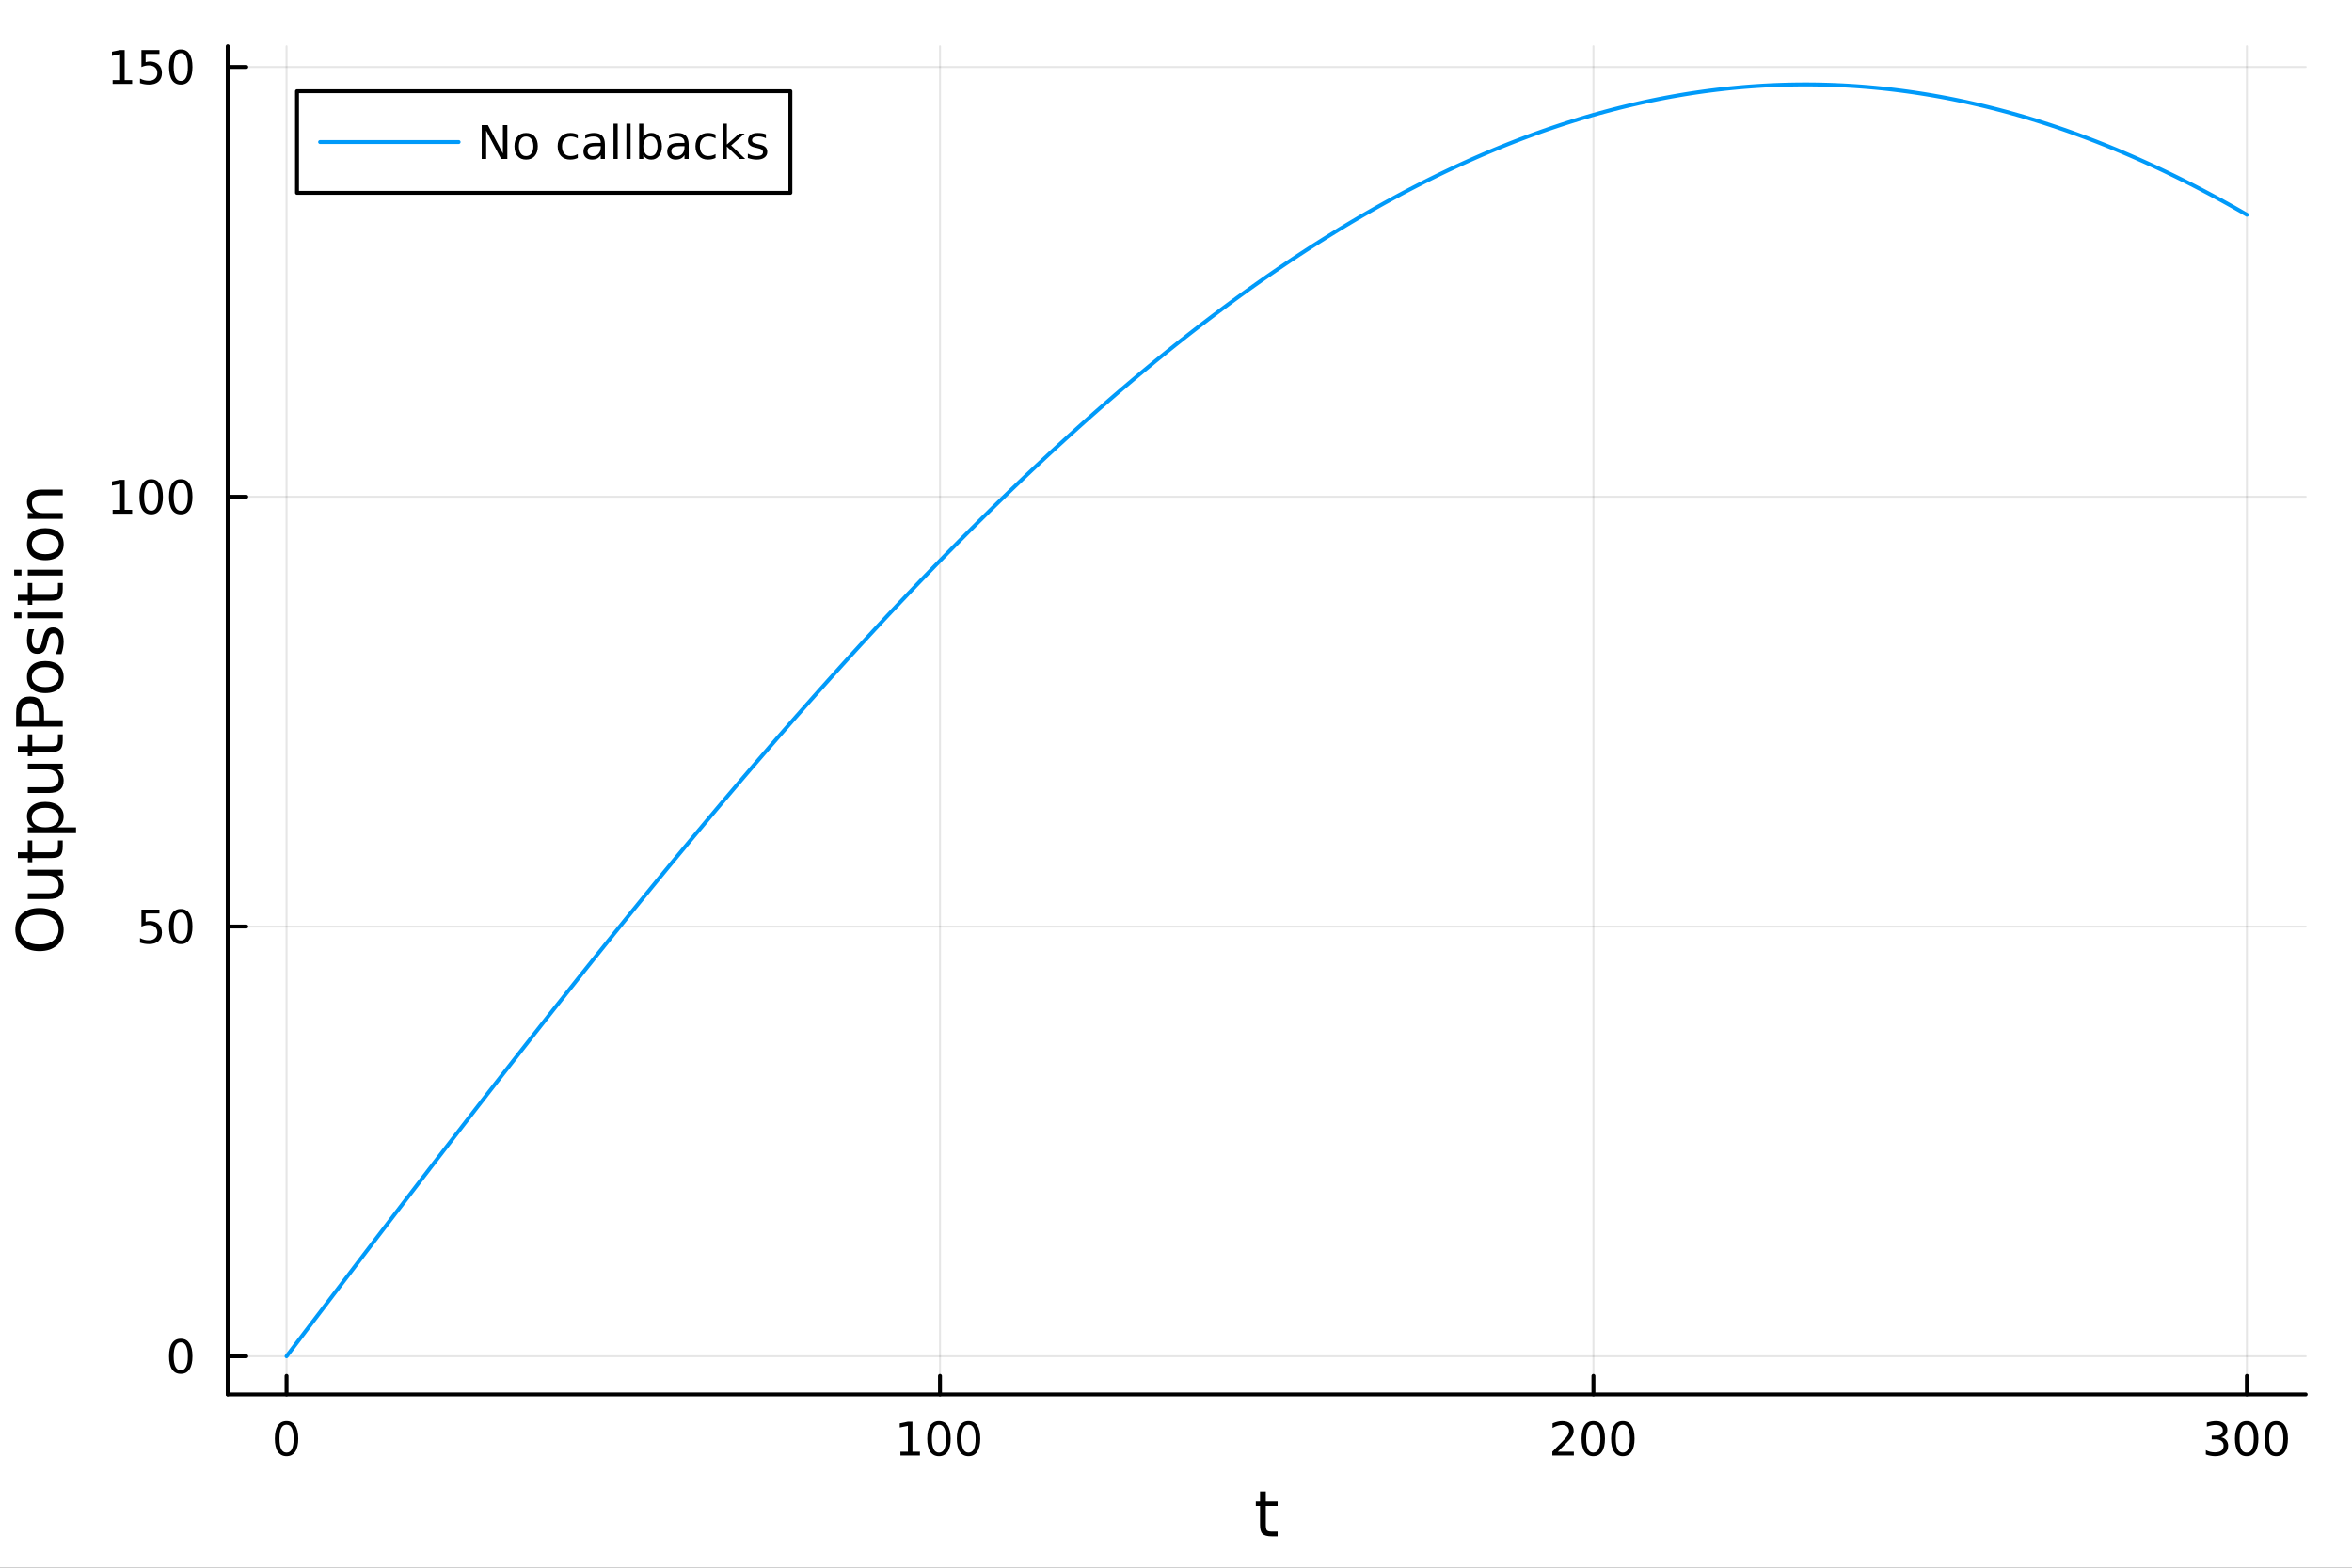 <?xml version="1.0" encoding="utf-8"?>
<svg xmlns="http://www.w3.org/2000/svg" xmlns:xlink="http://www.w3.org/1999/xlink" width="600" height="400" viewBox="0 0 2400 1600">
<rect x="0" y="0" width="2400" height="1600" fill="#333333" stroke="none"/>
<defs>
  <clipPath id="clip130">
    <rect x="0" y="0" width="2400" height="1600"/>
  </clipPath>
</defs>
<path clip-path="url(#clip130)" d="M0 1600 L2400 1600 L2400 0 L0 0  Z" fill="#ffffff" fill-rule="evenodd" fill-opacity="1"/>
<defs>
  <clipPath id="clip131">
    <rect x="480" y="0" width="1681" height="1600"/>
  </clipPath>
</defs>
<path clip-path="url(#clip130)" d="M232.389 1423.18 L2352.76 1423.18 L2352.76 47.244 L232.389 47.244  Z" fill="#ffffff" fill-rule="evenodd" fill-opacity="1"/>
<defs>
  <clipPath id="clip132">
    <rect x="232" y="47" width="2121" height="1377"/>
  </clipPath>
</defs>
<polyline clip-path="url(#clip132)" style="stroke:#000000; stroke-linecap:round; stroke-linejoin:round; stroke-width:2; stroke-opacity:0.1; fill:none" points="292.4,1423.18 292.4,47.244 "/>
<polyline clip-path="url(#clip132)" style="stroke:#000000; stroke-linecap:round; stroke-linejoin:round; stroke-width:2; stroke-opacity:0.1; fill:none" points="959.182,1423.18 959.182,47.244 "/>
<polyline clip-path="url(#clip132)" style="stroke:#000000; stroke-linecap:round; stroke-linejoin:round; stroke-width:2; stroke-opacity:0.1; fill:none" points="1625.96,1423.18 1625.96,47.244 "/>
<polyline clip-path="url(#clip132)" style="stroke:#000000; stroke-linecap:round; stroke-linejoin:round; stroke-width:2; stroke-opacity:0.1; fill:none" points="2292.75,1423.18 2292.75,47.244 "/>
<polyline clip-path="url(#clip132)" style="stroke:#000000; stroke-linecap:round; stroke-linejoin:round; stroke-width:2; stroke-opacity:0.1; fill:none" points="232.389,1384.24 2352.76,1384.24 "/>
<polyline clip-path="url(#clip132)" style="stroke:#000000; stroke-linecap:round; stroke-linejoin:round; stroke-width:2; stroke-opacity:0.1; fill:none" points="232.389,945.615 2352.76,945.615 "/>
<polyline clip-path="url(#clip132)" style="stroke:#000000; stroke-linecap:round; stroke-linejoin:round; stroke-width:2; stroke-opacity:0.1; fill:none" points="232.389,506.991 2352.76,506.991 "/>
<polyline clip-path="url(#clip132)" style="stroke:#000000; stroke-linecap:round; stroke-linejoin:round; stroke-width:2; stroke-opacity:0.1; fill:none" points="232.389,68.368 2352.76,68.368 "/>
<polyline clip-path="url(#clip130)" style="stroke:#000000; stroke-linecap:round; stroke-linejoin:round; stroke-width:4; stroke-opacity:1; fill:none" points="232.389,1423.18 2352.76,1423.18 "/>
<polyline clip-path="url(#clip130)" style="stroke:#000000; stroke-linecap:round; stroke-linejoin:round; stroke-width:4; stroke-opacity:1; fill:none" points="292.4,1423.18 292.4,1404.28 "/>
<polyline clip-path="url(#clip130)" style="stroke:#000000; stroke-linecap:round; stroke-linejoin:round; stroke-width:4; stroke-opacity:1; fill:none" points="959.182,1423.18 959.182,1404.28 "/>
<polyline clip-path="url(#clip130)" style="stroke:#000000; stroke-linecap:round; stroke-linejoin:round; stroke-width:4; stroke-opacity:1; fill:none" points="1625.96,1423.18 1625.96,1404.28 "/>
<polyline clip-path="url(#clip130)" style="stroke:#000000; stroke-linecap:round; stroke-linejoin:round; stroke-width:4; stroke-opacity:1; fill:none" points="2292.75,1423.18 2292.75,1404.28 "/>
<path clip-path="url(#clip130)" d="M292.4 1454.1 Q288.789 1454.1 286.96 1457.66 Q285.154 1461.2 285.154 1468.33 Q285.154 1475.44 286.96 1479.01 Q288.789 1482.55 292.4 1482.55 Q296.034 1482.55 297.84 1479.01 Q299.668 1475.44 299.668 1468.33 Q299.668 1461.2 297.84 1457.66 Q296.034 1454.1 292.4 1454.1 M292.4 1450.39 Q298.21 1450.39 301.265 1455 Q304.344 1459.58 304.344 1468.33 Q304.344 1477.06 301.265 1481.67 Q298.21 1486.25 292.4 1486.25 Q286.59 1486.25 283.511 1481.67 Q280.455 1477.06 280.455 1468.33 Q280.455 1459.58 283.511 1455 Q286.59 1450.39 292.4 1450.39 Z" fill="#000000" fill-rule="nonzero" fill-opacity="1" /><path clip-path="url(#clip130)" d="M918.788 1481.64 L926.427 1481.64 L926.427 1455.28 L918.117 1456.95 L918.117 1452.69 L926.381 1451.02 L931.057 1451.02 L931.057 1481.64 L938.696 1481.64 L938.696 1485.58 L918.788 1485.58 L918.788 1481.64 Z" fill="#000000" fill-rule="nonzero" fill-opacity="1" /><path clip-path="url(#clip130)" d="M958.14 1454.1 Q954.529 1454.1 952.7 1457.66 Q950.895 1461.2 950.895 1468.33 Q950.895 1475.44 952.7 1479.01 Q954.529 1482.55 958.14 1482.55 Q961.774 1482.55 963.58 1479.01 Q965.408 1475.44 965.408 1468.33 Q965.408 1461.2 963.58 1457.66 Q961.774 1454.1 958.14 1454.1 M958.14 1450.39 Q963.95 1450.39 967.006 1455 Q970.084 1459.58 970.084 1468.33 Q970.084 1477.06 967.006 1481.67 Q963.95 1486.25 958.14 1486.25 Q952.33 1486.25 949.251 1481.67 Q946.196 1477.06 946.196 1468.33 Q946.196 1459.58 949.251 1455 Q952.33 1450.39 958.14 1450.39 Z" fill="#000000" fill-rule="nonzero" fill-opacity="1" /><path clip-path="url(#clip130)" d="M988.302 1454.1 Q984.691 1454.1 982.862 1457.66 Q981.057 1461.2 981.057 1468.33 Q981.057 1475.44 982.862 1479.01 Q984.691 1482.55 988.302 1482.55 Q991.936 1482.55 993.742 1479.01 Q995.57 1475.44 995.57 1468.33 Q995.57 1461.2 993.742 1457.66 Q991.936 1454.1 988.302 1454.1 M988.302 1450.39 Q994.112 1450.39 997.168 1455 Q1000.25 1459.58 1000.25 1468.33 Q1000.25 1477.06 997.168 1481.67 Q994.112 1486.25 988.302 1486.25 Q982.492 1486.25 979.413 1481.67 Q976.357 1477.06 976.357 1468.33 Q976.357 1459.58 979.413 1455 Q982.492 1450.39 988.302 1450.39 Z" fill="#000000" fill-rule="nonzero" fill-opacity="1" /><path clip-path="url(#clip130)" d="M1589.66 1481.64 L1605.98 1481.64 L1605.98 1485.58 L1584.03 1485.58 L1584.03 1481.64 Q1586.69 1478.89 1591.28 1474.26 Q1595.88 1469.61 1597.06 1468.27 Q1599.31 1465.74 1600.19 1464.01 Q1601.09 1462.25 1601.09 1460.56 Q1601.09 1457.8 1599.15 1456.07 Q1597.23 1454.33 1594.12 1454.33 Q1591.92 1454.33 1589.47 1455.09 Q1587.04 1455.86 1584.26 1457.41 L1584.26 1452.69 Q1587.09 1451.55 1589.54 1450.97 Q1591.99 1450.39 1594.03 1450.39 Q1599.4 1450.39 1602.6 1453.08 Q1605.79 1455.77 1605.79 1460.26 Q1605.79 1462.39 1604.98 1464.31 Q1604.19 1466.2 1602.09 1468.8 Q1601.51 1469.47 1598.41 1472.69 Q1595.3 1475.88 1589.66 1481.64 Z" fill="#000000" fill-rule="nonzero" fill-opacity="1" /><path clip-path="url(#clip130)" d="M1625.79 1454.1 Q1622.18 1454.1 1620.35 1457.66 Q1618.54 1461.2 1618.54 1468.33 Q1618.54 1475.44 1620.35 1479.01 Q1622.18 1482.55 1625.79 1482.55 Q1629.42 1482.55 1631.23 1479.01 Q1633.06 1475.44 1633.06 1468.33 Q1633.06 1461.2 1631.23 1457.66 Q1629.42 1454.1 1625.79 1454.1 M1625.79 1450.39 Q1631.6 1450.39 1634.66 1455 Q1637.73 1459.58 1637.73 1468.33 Q1637.73 1477.06 1634.66 1481.67 Q1631.6 1486.25 1625.79 1486.25 Q1619.98 1486.25 1616.9 1481.67 Q1613.85 1477.06 1613.85 1468.33 Q1613.85 1459.58 1616.9 1455 Q1619.98 1450.39 1625.79 1450.39 Z" fill="#000000" fill-rule="nonzero" fill-opacity="1" /><path clip-path="url(#clip130)" d="M1655.95 1454.1 Q1652.34 1454.1 1650.51 1457.66 Q1648.71 1461.2 1648.71 1468.33 Q1648.71 1475.44 1650.51 1479.01 Q1652.34 1482.55 1655.95 1482.55 Q1659.59 1482.55 1661.39 1479.01 Q1663.22 1475.44 1663.22 1468.33 Q1663.22 1461.2 1661.39 1457.66 Q1659.59 1454.1 1655.95 1454.1 M1655.95 1450.39 Q1661.76 1450.39 1664.82 1455 Q1667.9 1459.58 1667.9 1468.33 Q1667.9 1477.06 1664.82 1481.67 Q1661.76 1486.25 1655.95 1486.25 Q1650.14 1486.25 1647.06 1481.67 Q1644.01 1477.06 1644.01 1468.33 Q1644.01 1459.58 1647.06 1455 Q1650.14 1450.39 1655.95 1450.39 Z" fill="#000000" fill-rule="nonzero" fill-opacity="1" /><path clip-path="url(#clip130)" d="M2266.51 1466.95 Q2269.86 1467.66 2271.74 1469.93 Q2273.64 1472.2 2273.64 1475.53 Q2273.64 1480.65 2270.12 1483.45 Q2266.6 1486.25 2260.12 1486.25 Q2257.94 1486.25 2255.63 1485.81 Q2253.34 1485.39 2250.88 1484.54 L2250.88 1480.02 Q2252.83 1481.16 2255.14 1481.74 Q2257.46 1482.32 2259.98 1482.32 Q2264.38 1482.32 2266.67 1480.58 Q2268.98 1478.84 2268.98 1475.53 Q2268.98 1472.48 2266.83 1470.77 Q2264.7 1469.03 2260.88 1469.03 L2256.85 1469.03 L2256.85 1465.19 L2261.07 1465.19 Q2264.52 1465.19 2266.35 1463.82 Q2268.17 1462.43 2268.17 1459.84 Q2268.17 1457.18 2266.28 1455.77 Q2264.4 1454.33 2260.88 1454.33 Q2258.96 1454.33 2256.76 1454.75 Q2254.56 1455.16 2251.92 1456.04 L2251.92 1451.88 Q2254.59 1451.14 2256.9 1450.77 Q2259.24 1450.39 2261.3 1450.39 Q2266.62 1450.39 2269.72 1452.83 Q2272.83 1455.23 2272.83 1459.35 Q2272.83 1462.22 2271.18 1464.21 Q2269.54 1466.18 2266.51 1466.95 Z" fill="#000000" fill-rule="nonzero" fill-opacity="1" /><path clip-path="url(#clip130)" d="M2292.5 1454.1 Q2288.89 1454.1 2287.06 1457.66 Q2285.26 1461.2 2285.26 1468.33 Q2285.26 1475.44 2287.06 1479.01 Q2288.89 1482.55 2292.5 1482.55 Q2296.14 1482.55 2297.94 1479.01 Q2299.77 1475.44 2299.77 1468.33 Q2299.77 1461.2 2297.94 1457.66 Q2296.14 1454.1 2292.5 1454.1 M2292.5 1450.39 Q2298.31 1450.39 2301.37 1455 Q2304.45 1459.58 2304.45 1468.33 Q2304.45 1477.06 2301.37 1481.67 Q2298.31 1486.25 2292.5 1486.25 Q2286.69 1486.25 2283.61 1481.67 Q2280.56 1477.06 2280.56 1468.33 Q2280.56 1459.58 2283.61 1455 Q2286.69 1450.39 2292.5 1450.39 Z" fill="#000000" fill-rule="nonzero" fill-opacity="1" /><path clip-path="url(#clip130)" d="M2322.66 1454.1 Q2319.05 1454.1 2317.22 1457.66 Q2315.42 1461.2 2315.42 1468.33 Q2315.42 1475.44 2317.22 1479.01 Q2319.05 1482.55 2322.66 1482.55 Q2326.3 1482.55 2328.1 1479.01 Q2329.93 1475.44 2329.93 1468.33 Q2329.93 1461.2 2328.1 1457.66 Q2326.3 1454.1 2322.66 1454.1 M2322.66 1450.39 Q2328.47 1450.39 2331.53 1455 Q2334.61 1459.58 2334.61 1468.33 Q2334.61 1477.06 2331.53 1481.67 Q2328.47 1486.25 2322.66 1486.25 Q2316.85 1486.25 2313.78 1481.67 Q2310.72 1477.06 2310.72 1468.33 Q2310.72 1459.58 2313.78 1455 Q2316.85 1450.39 2322.66 1450.39 Z" fill="#000000" fill-rule="nonzero" fill-opacity="1" /><path clip-path="url(#clip130)" d="M1291.63 1522.27 L1291.63 1532.4 L1303.7 1532.4 L1303.7 1536.95 L1291.63 1536.95 L1291.63 1556.3 Q1291.63 1560.66 1292.81 1561.9 Q1294.02 1563.14 1297.68 1563.14 L1303.7 1563.14 L1303.7 1568.04 L1297.68 1568.04 Q1290.9 1568.04 1288.32 1565.53 Q1285.75 1562.98 1285.75 1556.3 L1285.75 1536.95 L1281.45 1536.95 L1281.45 1532.4 L1285.75 1532.4 L1285.75 1522.27 L1291.63 1522.27 Z" fill="#000000" fill-rule="nonzero" fill-opacity="1" /><polyline clip-path="url(#clip130)" style="stroke:#000000; stroke-linecap:round; stroke-linejoin:round; stroke-width:4; stroke-opacity:1; fill:none" points="232.389,1423.18 232.389,47.244 "/>
<polyline clip-path="url(#clip130)" style="stroke:#000000; stroke-linecap:round; stroke-linejoin:round; stroke-width:4; stroke-opacity:1; fill:none" points="232.389,1384.24 251.287,1384.24 "/>
<polyline clip-path="url(#clip130)" style="stroke:#000000; stroke-linecap:round; stroke-linejoin:round; stroke-width:4; stroke-opacity:1; fill:none" points="232.389,945.615 251.287,945.615 "/>
<polyline clip-path="url(#clip130)" style="stroke:#000000; stroke-linecap:round; stroke-linejoin:round; stroke-width:4; stroke-opacity:1; fill:none" points="232.389,506.991 251.287,506.991 "/>
<polyline clip-path="url(#clip130)" style="stroke:#000000; stroke-linecap:round; stroke-linejoin:round; stroke-width:4; stroke-opacity:1; fill:none" points="232.389,68.368 251.287,68.368 "/>
<path clip-path="url(#clip130)" d="M184.445 1370.04 Q180.834 1370.04 179.005 1373.6 Q177.2 1377.14 177.2 1384.27 Q177.2 1391.38 179.005 1394.94 Q180.834 1398.49 184.445 1398.49 Q188.079 1398.49 189.885 1394.94 Q191.713 1391.38 191.713 1384.27 Q191.713 1377.14 189.885 1373.6 Q188.079 1370.04 184.445 1370.04 M184.445 1366.33 Q190.255 1366.33 193.311 1370.94 Q196.389 1375.52 196.389 1384.27 Q196.389 1393 193.311 1397.61 Q190.255 1402.19 184.445 1402.19 Q178.635 1402.19 175.556 1397.61 Q172.501 1393 172.501 1384.27 Q172.501 1375.52 175.556 1370.94 Q178.635 1366.33 184.445 1366.33 Z" fill="#000000" fill-rule="nonzero" fill-opacity="1" /><path clip-path="url(#clip130)" d="M144.329 928.335 L162.686 928.335 L162.686 932.27 L148.612 932.27 L148.612 940.742 Q149.63 940.395 150.649 940.233 Q151.667 940.048 152.686 940.048 Q158.473 940.048 161.852 943.219 Q165.232 946.39 165.232 951.807 Q165.232 957.385 161.76 960.487 Q158.288 963.566 151.968 963.566 Q149.792 963.566 147.524 963.196 Q145.279 962.825 142.871 962.084 L142.871 957.385 Q144.954 958.52 147.177 959.075 Q149.399 959.631 151.876 959.631 Q155.88 959.631 158.218 957.524 Q160.556 955.418 160.556 951.807 Q160.556 948.196 158.218 946.089 Q155.88 943.983 151.876 943.983 Q150.001 943.983 148.126 944.399 Q146.274 944.816 144.329 945.696 L144.329 928.335 Z" fill="#000000" fill-rule="nonzero" fill-opacity="1" /><path clip-path="url(#clip130)" d="M184.445 931.413 Q180.834 931.413 179.005 934.978 Q177.2 938.52 177.2 945.649 Q177.2 952.756 179.005 956.321 Q180.834 959.862 184.445 959.862 Q188.079 959.862 189.885 956.321 Q191.713 952.756 191.713 945.649 Q191.713 938.52 189.885 934.978 Q188.079 931.413 184.445 931.413 M184.445 927.71 Q190.255 927.71 193.311 932.316 Q196.389 936.899 196.389 945.649 Q196.389 954.376 193.311 958.983 Q190.255 963.566 184.445 963.566 Q178.635 963.566 175.556 958.983 Q172.501 954.376 172.501 945.649 Q172.501 936.899 175.556 932.316 Q178.635 927.71 184.445 927.71 Z" fill="#000000" fill-rule="nonzero" fill-opacity="1" /><path clip-path="url(#clip130)" d="M114.931 520.336 L122.57 520.336 L122.57 493.97 L114.26 495.637 L114.26 491.378 L122.524 489.711 L127.2 489.711 L127.2 520.336 L134.839 520.336 L134.839 524.271 L114.931 524.271 L114.931 520.336 Z" fill="#000000" fill-rule="nonzero" fill-opacity="1" /><path clip-path="url(#clip130)" d="M154.283 492.79 Q150.672 492.79 148.843 496.355 Q147.038 499.896 147.038 507.026 Q147.038 514.132 148.843 517.697 Q150.672 521.239 154.283 521.239 Q157.917 521.239 159.723 517.697 Q161.552 514.132 161.552 507.026 Q161.552 499.896 159.723 496.355 Q157.917 492.79 154.283 492.79 M154.283 489.086 Q160.093 489.086 163.149 493.693 Q166.227 498.276 166.227 507.026 Q166.227 515.753 163.149 520.359 Q160.093 524.942 154.283 524.942 Q148.473 524.942 145.394 520.359 Q142.339 515.753 142.339 507.026 Q142.339 498.276 145.394 493.693 Q148.473 489.086 154.283 489.086 Z" fill="#000000" fill-rule="nonzero" fill-opacity="1" /><path clip-path="url(#clip130)" d="M184.445 492.79 Q180.834 492.79 179.005 496.355 Q177.2 499.896 177.2 507.026 Q177.2 514.132 179.005 517.697 Q180.834 521.239 184.445 521.239 Q188.079 521.239 189.885 517.697 Q191.713 514.132 191.713 507.026 Q191.713 499.896 189.885 496.355 Q188.079 492.79 184.445 492.79 M184.445 489.086 Q190.255 489.086 193.311 493.693 Q196.389 498.276 196.389 507.026 Q196.389 515.753 193.311 520.359 Q190.255 524.942 184.445 524.942 Q178.635 524.942 175.556 520.359 Q172.501 515.753 172.501 507.026 Q172.501 498.276 175.556 493.693 Q178.635 489.086 184.445 489.086 Z" fill="#000000" fill-rule="nonzero" fill-opacity="1" /><path clip-path="url(#clip130)" d="M114.931 81.712 L122.57 81.712 L122.57 55.347 L114.26 57.013 L114.26 52.754 L122.524 51.087 L127.2 51.087 L127.2 81.712 L134.839 81.712 L134.839 85.647 L114.931 85.647 L114.931 81.712 Z" fill="#000000" fill-rule="nonzero" fill-opacity="1" /><path clip-path="url(#clip130)" d="M144.329 51.087 L162.686 51.087 L162.686 55.023 L148.612 55.023 L148.612 63.495 Q149.63 63.148 150.649 62.986 Q151.667 62.8 152.686 62.8 Q158.473 62.8 161.852 65.972 Q165.232 69.143 165.232 74.56 Q165.232 80.138 161.76 83.24 Q158.288 86.319 151.968 86.319 Q149.792 86.319 147.524 85.948 Q145.279 85.578 142.871 84.837 L142.871 80.138 Q144.954 81.272 147.177 81.828 Q149.399 82.384 151.876 82.384 Q155.88 82.384 158.218 80.277 Q160.556 78.171 160.556 74.56 Q160.556 70.948 158.218 68.842 Q155.88 66.736 151.876 66.736 Q150.001 66.736 148.126 67.152 Q146.274 67.569 144.329 68.448 L144.329 51.087 Z" fill="#000000" fill-rule="nonzero" fill-opacity="1" /><path clip-path="url(#clip130)" d="M184.445 54.166 Q180.834 54.166 179.005 57.731 Q177.2 61.273 177.2 68.402 Q177.2 75.509 179.005 79.073 Q180.834 82.615 184.445 82.615 Q188.079 82.615 189.885 79.073 Q191.713 75.509 191.713 68.402 Q191.713 61.273 189.885 57.731 Q188.079 54.166 184.445 54.166 M184.445 50.462 Q190.255 50.462 193.311 55.069 Q196.389 59.652 196.389 68.402 Q196.389 77.129 193.311 81.735 Q190.255 86.319 184.445 86.319 Q178.635 86.319 175.556 81.735 Q172.501 77.129 172.501 68.402 Q172.501 59.652 175.556 55.069 Q178.635 50.462 184.445 50.462 Z" fill="#000000" fill-rule="nonzero" fill-opacity="1" /><path clip-path="url(#clip130)" d="M20.845 948.702 Q20.845 955.704 26.064 959.842 Q31.284 963.948 40.292 963.948 Q49.267 963.948 54.487 959.842 Q59.707 955.704 59.707 948.702 Q59.707 941.7 54.487 937.626 Q49.267 933.52 40.292 933.52 Q31.284 933.52 26.064 937.626 Q20.845 941.7 20.845 948.702 M15.625 948.702 Q15.625 938.708 22.341 932.724 Q29.025 926.74 40.292 926.74 Q51.527 926.74 58.243 932.724 Q64.927 938.708 64.927 948.702 Q64.927 958.728 58.243 964.743 Q51.559 970.727 40.292 970.727 Q29.025 970.727 22.341 964.743 Q15.625 958.728 15.625 948.702 Z" fill="#000000" fill-rule="nonzero" fill-opacity="1" /><path clip-path="url(#clip130)" d="M49.936 917.542 L28.356 917.542 L28.356 911.685 L49.713 911.685 Q54.774 911.685 57.32 909.712 Q59.835 907.739 59.835 903.792 Q59.835 899.049 56.811 896.312 Q53.787 893.543 48.567 893.543 L28.356 893.543 L28.356 887.687 L64.004 887.687 L64.004 893.543 L58.53 893.543 Q61.776 895.676 63.368 898.508 Q64.927 901.309 64.927 905.033 Q64.927 911.176 61.108 914.359 Q57.288 917.542 49.936 917.542 M27.497 902.805 L27.497 902.805 Z" fill="#000000" fill-rule="nonzero" fill-opacity="1" /><path clip-path="url(#clip130)" d="M18.235 869.831 L28.356 869.831 L28.356 857.768 L32.908 857.768 L32.908 869.831 L52.259 869.831 Q56.62 869.831 57.861 868.653 Q59.103 867.444 59.103 863.783 L59.103 857.768 L64.004 857.768 L64.004 863.783 Q64.004 870.563 61.49 873.141 Q58.943 875.719 52.259 875.719 L32.908 875.719 L32.908 880.016 L28.356 880.016 L28.356 875.719 L18.235 875.719 L18.235 869.831 Z" fill="#000000" fill-rule="nonzero" fill-opacity="1" /><path clip-path="url(#clip130)" d="M58.657 844.4 L77.563 844.4 L77.563 850.288 L28.356 850.288 L28.356 844.4 L33.767 844.4 Q30.584 842.554 29.056 839.753 Q27.497 836.92 27.497 833.005 Q27.497 826.512 32.653 822.47 Q37.809 818.396 46.212 818.396 Q54.615 818.396 59.771 822.47 Q64.927 826.512 64.927 833.005 Q64.927 836.92 63.399 839.753 Q61.84 842.554 58.657 844.4 M46.212 824.475 Q39.751 824.475 36.09 827.149 Q32.398 829.79 32.398 834.437 Q32.398 839.084 36.09 841.758 Q39.751 844.4 46.212 844.4 Q52.673 844.4 56.365 841.758 Q60.026 839.084 60.026 834.437 Q60.026 829.79 56.365 827.149 Q52.673 824.475 46.212 824.475 Z" fill="#000000" fill-rule="nonzero" fill-opacity="1" /><path clip-path="url(#clip130)" d="M49.936 809.293 L28.356 809.293 L28.356 803.436 L49.713 803.436 Q54.774 803.436 57.32 801.463 Q59.835 799.49 59.835 795.543 Q59.835 790.801 56.811 788.063 Q53.787 785.294 48.567 785.294 L28.356 785.294 L28.356 779.438 L64.004 779.438 L64.004 785.294 L58.53 785.294 Q61.776 787.427 63.368 790.259 Q64.927 793.06 64.927 796.784 Q64.927 802.927 61.108 806.11 Q57.288 809.293 49.936 809.293 M27.497 794.556 L27.497 794.556 Z" fill="#000000" fill-rule="nonzero" fill-opacity="1" /><path clip-path="url(#clip130)" d="M18.235 761.582 L28.356 761.582 L28.356 749.519 L32.908 749.519 L32.908 761.582 L52.259 761.582 Q56.62 761.582 57.861 760.404 Q59.103 759.195 59.103 755.534 L59.103 749.519 L64.004 749.519 L64.004 755.534 Q64.004 762.314 61.49 764.892 Q58.943 767.47 52.259 767.47 L32.908 767.47 L32.908 771.767 L28.356 771.767 L28.356 767.47 L18.235 767.47 L18.235 761.582 Z" fill="#000000" fill-rule="nonzero" fill-opacity="1" /><path clip-path="url(#clip130)" d="M21.768 735.132 L39.623 735.132 L39.623 727.048 Q39.623 722.56 37.3 720.109 Q34.977 717.659 30.68 717.659 Q26.415 717.659 24.091 720.109 Q21.768 722.56 21.768 727.048 L21.768 735.132 M16.484 741.562 L16.484 727.048 Q16.484 719.059 20.113 714.985 Q23.709 710.879 30.68 710.879 Q37.714 710.879 41.31 714.985 Q44.907 719.059 44.907 727.048 L44.907 735.132 L64.004 735.132 L64.004 741.562 L16.484 741.562 Z" fill="#000000" fill-rule="nonzero" fill-opacity="1" /><path clip-path="url(#clip130)" d="M32.462 691.018 Q32.462 695.729 36.154 698.466 Q39.815 701.203 46.212 701.203 Q52.609 701.203 56.302 698.498 Q59.962 695.761 59.962 691.018 Q59.962 686.339 56.27 683.602 Q52.578 680.865 46.212 680.865 Q39.878 680.865 36.186 683.602 Q32.462 686.339 32.462 691.018 M27.497 691.018 Q27.497 683.379 32.462 679.019 Q37.427 674.658 46.212 674.658 Q54.965 674.658 59.962 679.019 Q64.927 683.379 64.927 691.018 Q64.927 698.689 59.962 703.049 Q54.965 707.378 46.212 707.378 Q37.427 707.378 32.462 703.049 Q27.497 698.689 27.497 691.018 Z" fill="#000000" fill-rule="nonzero" fill-opacity="1" /><path clip-path="url(#clip130)" d="M29.407 642.225 L34.945 642.225 Q33.672 644.708 33.035 647.381 Q32.398 650.055 32.398 652.919 Q32.398 657.28 33.735 659.476 Q35.072 661.64 37.746 661.64 Q39.783 661.64 40.96 660.081 Q42.106 658.521 43.157 653.81 L43.602 651.805 Q44.939 645.567 47.39 642.957 Q49.809 640.315 54.169 640.315 Q59.134 640.315 62.031 644.262 Q64.927 648.177 64.927 655.052 Q64.927 657.916 64.354 661.036 Q63.813 664.123 62.699 667.56 L56.652 667.56 Q58.339 664.314 59.198 661.163 Q60.026 658.012 60.026 654.924 Q60.026 650.787 58.625 648.559 Q57.193 646.331 54.615 646.331 Q52.228 646.331 50.955 647.954 Q49.681 649.545 48.504 654.988 L48.026 657.025 Q46.88 662.468 44.525 664.887 Q42.138 667.306 38 667.306 Q32.971 667.306 30.234 663.741 Q27.497 660.176 27.497 653.62 Q27.497 650.373 27.974 647.508 Q28.452 644.644 29.407 642.225 Z" fill="#000000" fill-rule="nonzero" fill-opacity="1" /><path clip-path="url(#clip130)" d="M28.356 630.989 L28.356 625.133 L64.004 625.133 L64.004 630.989 L28.356 630.989 M14.479 630.989 L14.479 625.133 L21.895 625.133 L21.895 630.989 L14.479 630.989 Z" fill="#000000" fill-rule="nonzero" fill-opacity="1" /><path clip-path="url(#clip130)" d="M18.235 607.086 L28.356 607.086 L28.356 595.023 L32.908 595.023 L32.908 607.086 L52.259 607.086 Q56.62 607.086 57.861 605.909 Q59.103 604.699 59.103 601.039 L59.103 595.023 L64.004 595.023 L64.004 601.039 Q64.004 607.818 61.49 610.396 Q58.943 612.974 52.259 612.974 L32.908 612.974 L32.908 617.271 L28.356 617.271 L28.356 612.974 L18.235 612.974 L18.235 607.086 Z" fill="#000000" fill-rule="nonzero" fill-opacity="1" /><path clip-path="url(#clip130)" d="M28.356 587.321 L28.356 581.464 L64.004 581.464 L64.004 587.321 L28.356 587.321 M14.479 587.321 L14.479 581.464 L21.895 581.464 L21.895 587.321 L14.479 587.321 Z" fill="#000000" fill-rule="nonzero" fill-opacity="1" /><path clip-path="url(#clip130)" d="M32.462 555.397 Q32.462 560.107 36.154 562.845 Q39.815 565.582 46.212 565.582 Q52.609 565.582 56.302 562.876 Q59.962 560.139 59.962 555.397 Q59.962 550.718 56.27 547.981 Q52.578 545.243 46.212 545.243 Q39.878 545.243 36.186 547.981 Q32.462 550.718 32.462 555.397 M27.497 555.397 Q27.497 547.758 32.462 543.397 Q37.427 539.037 46.212 539.037 Q54.965 539.037 59.962 543.397 Q64.927 547.758 64.927 555.397 Q64.927 563.067 59.962 567.428 Q54.965 571.757 46.212 571.757 Q37.427 571.757 32.462 567.428 Q27.497 563.067 27.497 555.397 Z" fill="#000000" fill-rule="nonzero" fill-opacity="1" /><path clip-path="url(#clip130)" d="M42.488 499.697 L64.004 499.697 L64.004 505.553 L42.679 505.553 Q37.618 505.553 35.104 507.527 Q32.589 509.5 32.589 513.447 Q32.589 518.189 35.613 520.926 Q38.637 523.664 43.857 523.664 L64.004 523.664 L64.004 529.552 L28.356 529.552 L28.356 523.664 L33.894 523.664 Q30.68 521.563 29.088 518.73 Q27.497 515.866 27.497 512.142 Q27.497 505.999 31.316 502.848 Q35.104 499.697 42.488 499.697 Z" fill="#000000" fill-rule="nonzero" fill-opacity="1" /><polyline clip-path="url(#clip132)" style="stroke:#009af9; stroke-linecap:round; stroke-linejoin:round; stroke-width:4; stroke-opacity:1; fill:none" points="292.4,1384.24 299.068,1375.47 305.735,1366.69 312.403,1357.92 319.071,1349.15 325.739,1340.38 332.407,1331.62 339.074,1322.85 345.742,1314.09 352.41,1305.33 359.078,1296.58 365.746,1287.83 372.414,1279.08 379.081,1270.34 385.749,1261.61 392.417,1252.88 399.085,1244.15 405.753,1235.43 412.42,1226.72 419.088,1218.02 425.756,1209.32 432.424,1200.63 439.092,1191.95 445.76,1183.28 452.427,1174.62 459.095,1165.97 465.763,1157.32 472.431,1148.69 479.099,1140.07 485.766,1131.46 492.434,1122.86 499.102,1114.27 505.77,1105.7 512.438,1097.14 519.106,1088.59 525.773,1080.05 532.441,1071.53 539.109,1063.03 545.777,1054.53 552.445,1046.06 559.112,1037.59 565.78,1029.15 572.448,1020.72 579.116,1012.31 585.784,1003.91 592.452,995.531 599.119,987.17 605.787,978.827 612.455,970.503 619.123,962.197 625.791,953.911 632.459,945.645 639.126,937.398 645.794,929.172 652.462,920.967 659.13,912.782 665.798,904.62 672.465,896.479 679.133,888.361 685.801,880.265 692.469,872.192 699.137,864.143 705.805,856.117 712.472,848.115 719.14,840.138 725.808,832.186 732.476,824.259 739.144,816.358 745.811,808.482 752.479,800.633 759.147,792.811 765.815,785.015 772.483,777.247 779.151,769.507 785.818,761.794 792.486,754.11 799.154,746.455 805.822,738.829 812.49,731.233 819.157,723.666 825.825,716.129 832.493,708.623 839.161,701.148 845.829,693.704 852.497,686.292 859.164,678.911 865.832,671.563 872.5,664.247 879.168,656.964 885.836,649.715 892.503,642.499 899.171,635.316 905.839,628.168 912.507,621.055 919.175,613.976 925.843,606.933 932.51,599.925 939.178,592.953 945.846,586.017 952.514,579.117 959.182,572.254 965.849,565.429 972.517,558.64 979.185,551.89 985.853,545.177 992.521,538.503 999.189,531.867 1005.86,525.271 1012.52,518.713 1019.19,512.195 1025.86,505.717 1032.53,499.279 1039.2,492.882 1045.86,486.525 1052.53,480.209 1059.2,473.934 1065.87,467.701 1072.53,461.51 1079.2,455.361 1085.87,449.255 1092.54,443.191 1099.21,437.17 1105.87,431.193 1112.54,425.258 1119.21,419.368 1125.88,413.522 1132.54,407.72 1139.21,401.963 1145.88,396.25 1152.55,390.583 1159.22,384.961 1165.88,379.385 1172.55,373.855 1179.22,368.37 1185.89,362.933 1192.56,357.541 1199.22,352.197 1205.89,346.9 1212.56,341.65 1219.23,336.448 1225.89,331.294 1232.56,326.188 1239.23,321.13 1245.9,316.12 1252.57,311.16 1259.23,306.248 1265.9,301.386 1272.57,296.573 1279.24,291.81 1285.9,287.097 1292.57,282.434 1299.24,277.821 1305.91,273.259 1312.58,268.747 1319.24,264.286 1325.91,259.877 1332.58,255.519 1339.25,251.212 1345.92,246.957 1352.58,242.755 1359.25,238.604 1365.92,234.506 1372.59,230.46 1379.25,226.466 1385.92,222.526 1392.59,218.639 1399.26,214.805 1405.93,211.024 1412.59,207.297 1419.26,203.624 1425.93,200.005 1432.6,196.439 1439.26,192.928 1445.93,189.472 1452.6,186.07 1459.27,182.723 1465.94,179.43 1472.6,176.193 1479.27,173.01 1485.94,169.884 1492.61,166.812 1499.28,163.796 1505.94,160.836 1512.61,157.932 1519.28,155.084 1525.95,152.292 1532.61,149.556 1539.28,146.877 1545.95,144.254 1552.62,141.687 1559.29,139.178 1565.95,136.725 1572.62,134.33 1579.29,131.991 1585.96,129.71 1592.62,127.486 1599.29,125.319 1605.96,123.21 1612.63,121.158 1619.3,119.164 1625.96,117.228 1632.63,115.35 1639.3,113.53 1645.97,111.767 1652.63,110.063 1659.3,108.417 1665.97,106.829 1672.64,105.3 1679.31,103.829 1685.97,102.417 1692.64,101.063 1699.31,99.768 1705.98,98.531 1712.65,97.353 1719.31,96.234 1725.98,95.174 1732.65,94.172 1739.32,93.23 1745.98,92.346 1752.65,91.522 1759.32,90.756 1765.99,90.05 1772.66,89.403 1779.32,88.814 1785.99,88.285 1792.66,87.816 1799.33,87.405 1805.99,87.054 1812.66,86.761 1819.33,86.529 1826,86.355 1832.67,86.241 1839.33,86.186 1846,86.19 1852.67,86.254 1859.34,86.376 1866.01,86.558 1872.67,86.8 1879.34,87.1 1886.01,87.46 1892.68,87.879 1899.34,88.358 1906.01,88.895 1912.68,89.492 1919.35,90.148 1926.02,90.863 1932.68,91.637 1939.35,92.47 1946.02,93.362 1952.69,94.313 1959.35,95.323 1966.02,96.391 1972.69,97.519 1979.36,98.705 1986.03,99.95 1992.69,101.254 1999.36,102.616 2006.03,104.037 2012.7,105.516 2019.36,107.054 2026.03,108.65 2032.7,110.305 2039.37,112.017 2046.04,113.788 2052.7,115.616 2059.37,117.503 2066.04,119.447 2072.71,121.449 2079.38,123.509 2086.04,125.627 2092.71,127.802 2099.38,130.034 2106.05,132.324 2112.71,134.67 2119.38,137.074 2126.05,139.535 2132.72,142.053 2139.39,144.627 2146.05,147.258 2152.72,149.946 2159.39,152.69 2166.06,155.49 2172.72,158.346 2179.39,161.258 2186.06,164.226 2192.73,167.25 2199.4,170.33 2206.06,173.464 2212.73,176.655 2219.4,179.9 2226.07,183.2 2232.74,186.555 2239.4,189.965 2246.07,193.43 2252.74,196.949 2259.41,200.522 2266.07,204.149 2272.74,207.83 2279.41,211.564 2286.08,215.353 2292.75,219.194 "/>
<path clip-path="url(#clip130)" d="M303.068 196.789 L806.492 196.789 L806.492 93.109 L303.068 93.109  Z" fill="#ffffff" fill-rule="evenodd" fill-opacity="1"/>
<polyline clip-path="url(#clip130)" style="stroke:#000000; stroke-linecap:round; stroke-linejoin:round; stroke-width:4; stroke-opacity:1; fill:none" points="303.068,196.789 806.492,196.789 806.492,93.109 303.068,93.109 303.068,196.789 "/>
<polyline clip-path="url(#clip130)" style="stroke:#009af9; stroke-linecap:round; stroke-linejoin:round; stroke-width:4; stroke-opacity:1; fill:none" points="326.628,144.949 467.986,144.949 "/>
<path clip-path="url(#clip130)" d="M491.545 127.669 L497.842 127.669 L513.166 156.581 L513.166 127.669 L517.703 127.669 L517.703 162.229 L511.406 162.229 L496.082 133.317 L496.082 162.229 L491.545 162.229 L491.545 127.669 Z" fill="#000000" fill-rule="nonzero" fill-opacity="1" /><path clip-path="url(#clip130)" d="M536.869 139.289 Q533.443 139.289 531.452 141.974 Q529.462 144.636 529.462 149.289 Q529.462 153.942 531.429 156.627 Q533.42 159.289 536.869 159.289 Q540.272 159.289 542.263 156.604 Q544.253 153.918 544.253 149.289 Q544.253 144.682 542.263 141.997 Q540.272 139.289 536.869 139.289 M536.869 135.678 Q542.425 135.678 545.596 139.289 Q548.767 142.9 548.767 149.289 Q548.767 155.655 545.596 159.289 Q542.425 162.9 536.869 162.9 Q531.29 162.9 528.119 159.289 Q524.971 155.655 524.971 149.289 Q524.971 142.9 528.119 139.289 Q531.29 135.678 536.869 135.678 Z" fill="#000000" fill-rule="nonzero" fill-opacity="1" /><path clip-path="url(#clip130)" d="M589.554 137.298 L589.554 141.28 Q587.748 140.284 585.92 139.798 Q584.114 139.289 582.262 139.289 Q578.119 139.289 575.827 141.928 Q573.536 144.544 573.536 149.289 Q573.536 154.034 575.827 156.673 Q578.119 159.289 582.262 159.289 Q584.114 159.289 585.92 158.803 Q587.748 158.293 589.554 157.298 L589.554 161.233 Q587.772 162.067 585.85 162.483 Q583.952 162.9 581.799 162.9 Q575.943 162.9 572.494 159.219 Q569.045 155.539 569.045 149.289 Q569.045 142.946 572.517 139.312 Q576.012 135.678 582.077 135.678 Q584.045 135.678 585.92 136.095 Q587.795 136.488 589.554 137.298 Z" fill="#000000" fill-rule="nonzero" fill-opacity="1" /><path clip-path="url(#clip130)" d="M608.744 149.196 Q603.582 149.196 601.591 150.377 Q599.6 151.557 599.6 154.405 Q599.6 156.673 601.082 158.016 Q602.586 159.335 605.156 159.335 Q608.697 159.335 610.827 156.835 Q612.98 154.312 612.98 150.145 L612.98 149.196 L608.744 149.196 M617.239 147.437 L617.239 162.229 L612.98 162.229 L612.98 158.293 Q611.521 160.655 609.346 161.789 Q607.17 162.9 604.022 162.9 Q600.04 162.9 597.679 160.678 Q595.341 158.432 595.341 154.682 Q595.341 150.307 598.258 148.085 Q601.197 145.863 607.008 145.863 L612.98 145.863 L612.98 145.446 Q612.98 142.507 611.035 140.909 Q609.114 139.289 605.619 139.289 Q603.397 139.289 601.29 139.821 Q599.184 140.354 597.239 141.419 L597.239 137.483 Q599.577 136.581 601.776 136.141 Q603.975 135.678 606.059 135.678 Q611.684 135.678 614.461 138.594 Q617.239 141.511 617.239 147.437 Z" fill="#000000" fill-rule="nonzero" fill-opacity="1" /><path clip-path="url(#clip130)" d="M626.012 126.21 L630.271 126.21 L630.271 162.229 L626.012 162.229 L626.012 126.21 Z" fill="#000000" fill-rule="nonzero" fill-opacity="1" /><path clip-path="url(#clip130)" d="M639.183 126.21 L643.443 126.21 L643.443 162.229 L639.183 162.229 L639.183 126.21 Z" fill="#000000" fill-rule="nonzero" fill-opacity="1" /><path clip-path="url(#clip130)" d="M670.966 149.289 Q670.966 144.59 669.021 141.928 Q667.1 139.243 663.72 139.243 Q660.341 139.243 658.396 141.928 Q656.475 144.59 656.475 149.289 Q656.475 153.988 658.396 156.673 Q660.341 159.335 663.72 159.335 Q667.1 159.335 669.021 156.673 Q670.966 153.988 670.966 149.289 M656.475 140.238 Q657.818 137.923 659.855 136.812 Q661.915 135.678 664.762 135.678 Q669.484 135.678 672.424 139.428 Q675.387 143.178 675.387 149.289 Q675.387 155.4 672.424 159.15 Q669.484 162.9 664.762 162.9 Q661.915 162.9 659.855 161.789 Q657.818 160.655 656.475 158.34 L656.475 162.229 L652.193 162.229 L652.193 126.21 L656.475 126.21 L656.475 140.238 Z" fill="#000000" fill-rule="nonzero" fill-opacity="1" /><path clip-path="url(#clip130)" d="M694.229 149.196 Q689.067 149.196 687.077 150.377 Q685.086 151.557 685.086 154.405 Q685.086 156.673 686.567 158.016 Q688.072 159.335 690.641 159.335 Q694.183 159.335 696.313 156.835 Q698.465 154.312 698.465 150.145 L698.465 149.196 L694.229 149.196 M702.725 147.437 L702.725 162.229 L698.465 162.229 L698.465 158.293 Q697.007 160.655 694.831 161.789 Q692.655 162.9 689.507 162.9 Q685.526 162.9 683.165 160.678 Q680.827 158.432 680.827 154.682 Q680.827 150.307 683.743 148.085 Q686.683 145.863 692.493 145.863 L698.465 145.863 L698.465 145.446 Q698.465 142.507 696.521 140.909 Q694.6 139.289 691.104 139.289 Q688.882 139.289 686.776 139.821 Q684.669 140.354 682.725 141.419 L682.725 137.483 Q685.063 136.581 687.262 136.141 Q689.461 135.678 691.544 135.678 Q697.169 135.678 699.947 138.594 Q702.725 141.511 702.725 147.437 Z" fill="#000000" fill-rule="nonzero" fill-opacity="1" /><path clip-path="url(#clip130)" d="M730.155 137.298 L730.155 141.28 Q728.35 140.284 726.521 139.798 Q724.715 139.289 722.863 139.289 Q718.72 139.289 716.428 141.928 Q714.137 144.544 714.137 149.289 Q714.137 154.034 716.428 156.673 Q718.72 159.289 722.863 159.289 Q724.715 159.289 726.521 158.803 Q728.35 158.293 730.155 157.298 L730.155 161.233 Q728.373 162.067 726.451 162.483 Q724.553 162.9 722.401 162.9 Q716.544 162.9 713.095 159.219 Q709.646 155.539 709.646 149.289 Q709.646 142.946 713.118 139.312 Q716.613 135.678 722.678 135.678 Q724.646 135.678 726.521 136.095 Q728.396 136.488 730.155 137.298 Z" fill="#000000" fill-rule="nonzero" fill-opacity="1" /><path clip-path="url(#clip130)" d="M737.4 126.21 L741.683 126.21 L741.683 147.483 L754.391 136.303 L759.831 136.303 L746.081 148.432 L760.41 162.229 L754.854 162.229 L741.683 149.567 L741.683 162.229 L737.4 162.229 L737.4 126.21 Z" fill="#000000" fill-rule="nonzero" fill-opacity="1" /><path clip-path="url(#clip130)" d="M781.544 137.067 L781.544 141.094 Q779.738 140.169 777.794 139.706 Q775.849 139.243 773.766 139.243 Q770.595 139.243 768.997 140.215 Q767.423 141.187 767.423 143.131 Q767.423 144.613 768.558 145.469 Q769.692 146.303 773.118 147.067 L774.576 147.391 Q779.113 148.363 781.011 150.145 Q782.933 151.905 782.933 155.076 Q782.933 158.687 780.062 160.793 Q777.215 162.9 772.215 162.9 Q770.132 162.9 767.863 162.483 Q765.618 162.09 763.118 161.28 L763.118 156.881 Q765.479 158.108 767.771 158.733 Q770.062 159.335 772.308 159.335 Q775.317 159.335 776.937 158.317 Q778.558 157.275 778.558 155.4 Q778.558 153.664 777.377 152.738 Q776.22 151.812 772.261 150.956 L770.78 150.608 Q766.822 149.775 765.062 148.062 Q763.303 146.326 763.303 143.317 Q763.303 139.659 765.896 137.669 Q768.488 135.678 773.257 135.678 Q775.618 135.678 777.701 136.025 Q779.784 136.372 781.544 137.067 Z" fill="#000000" fill-rule="nonzero" fill-opacity="1" /></svg>
